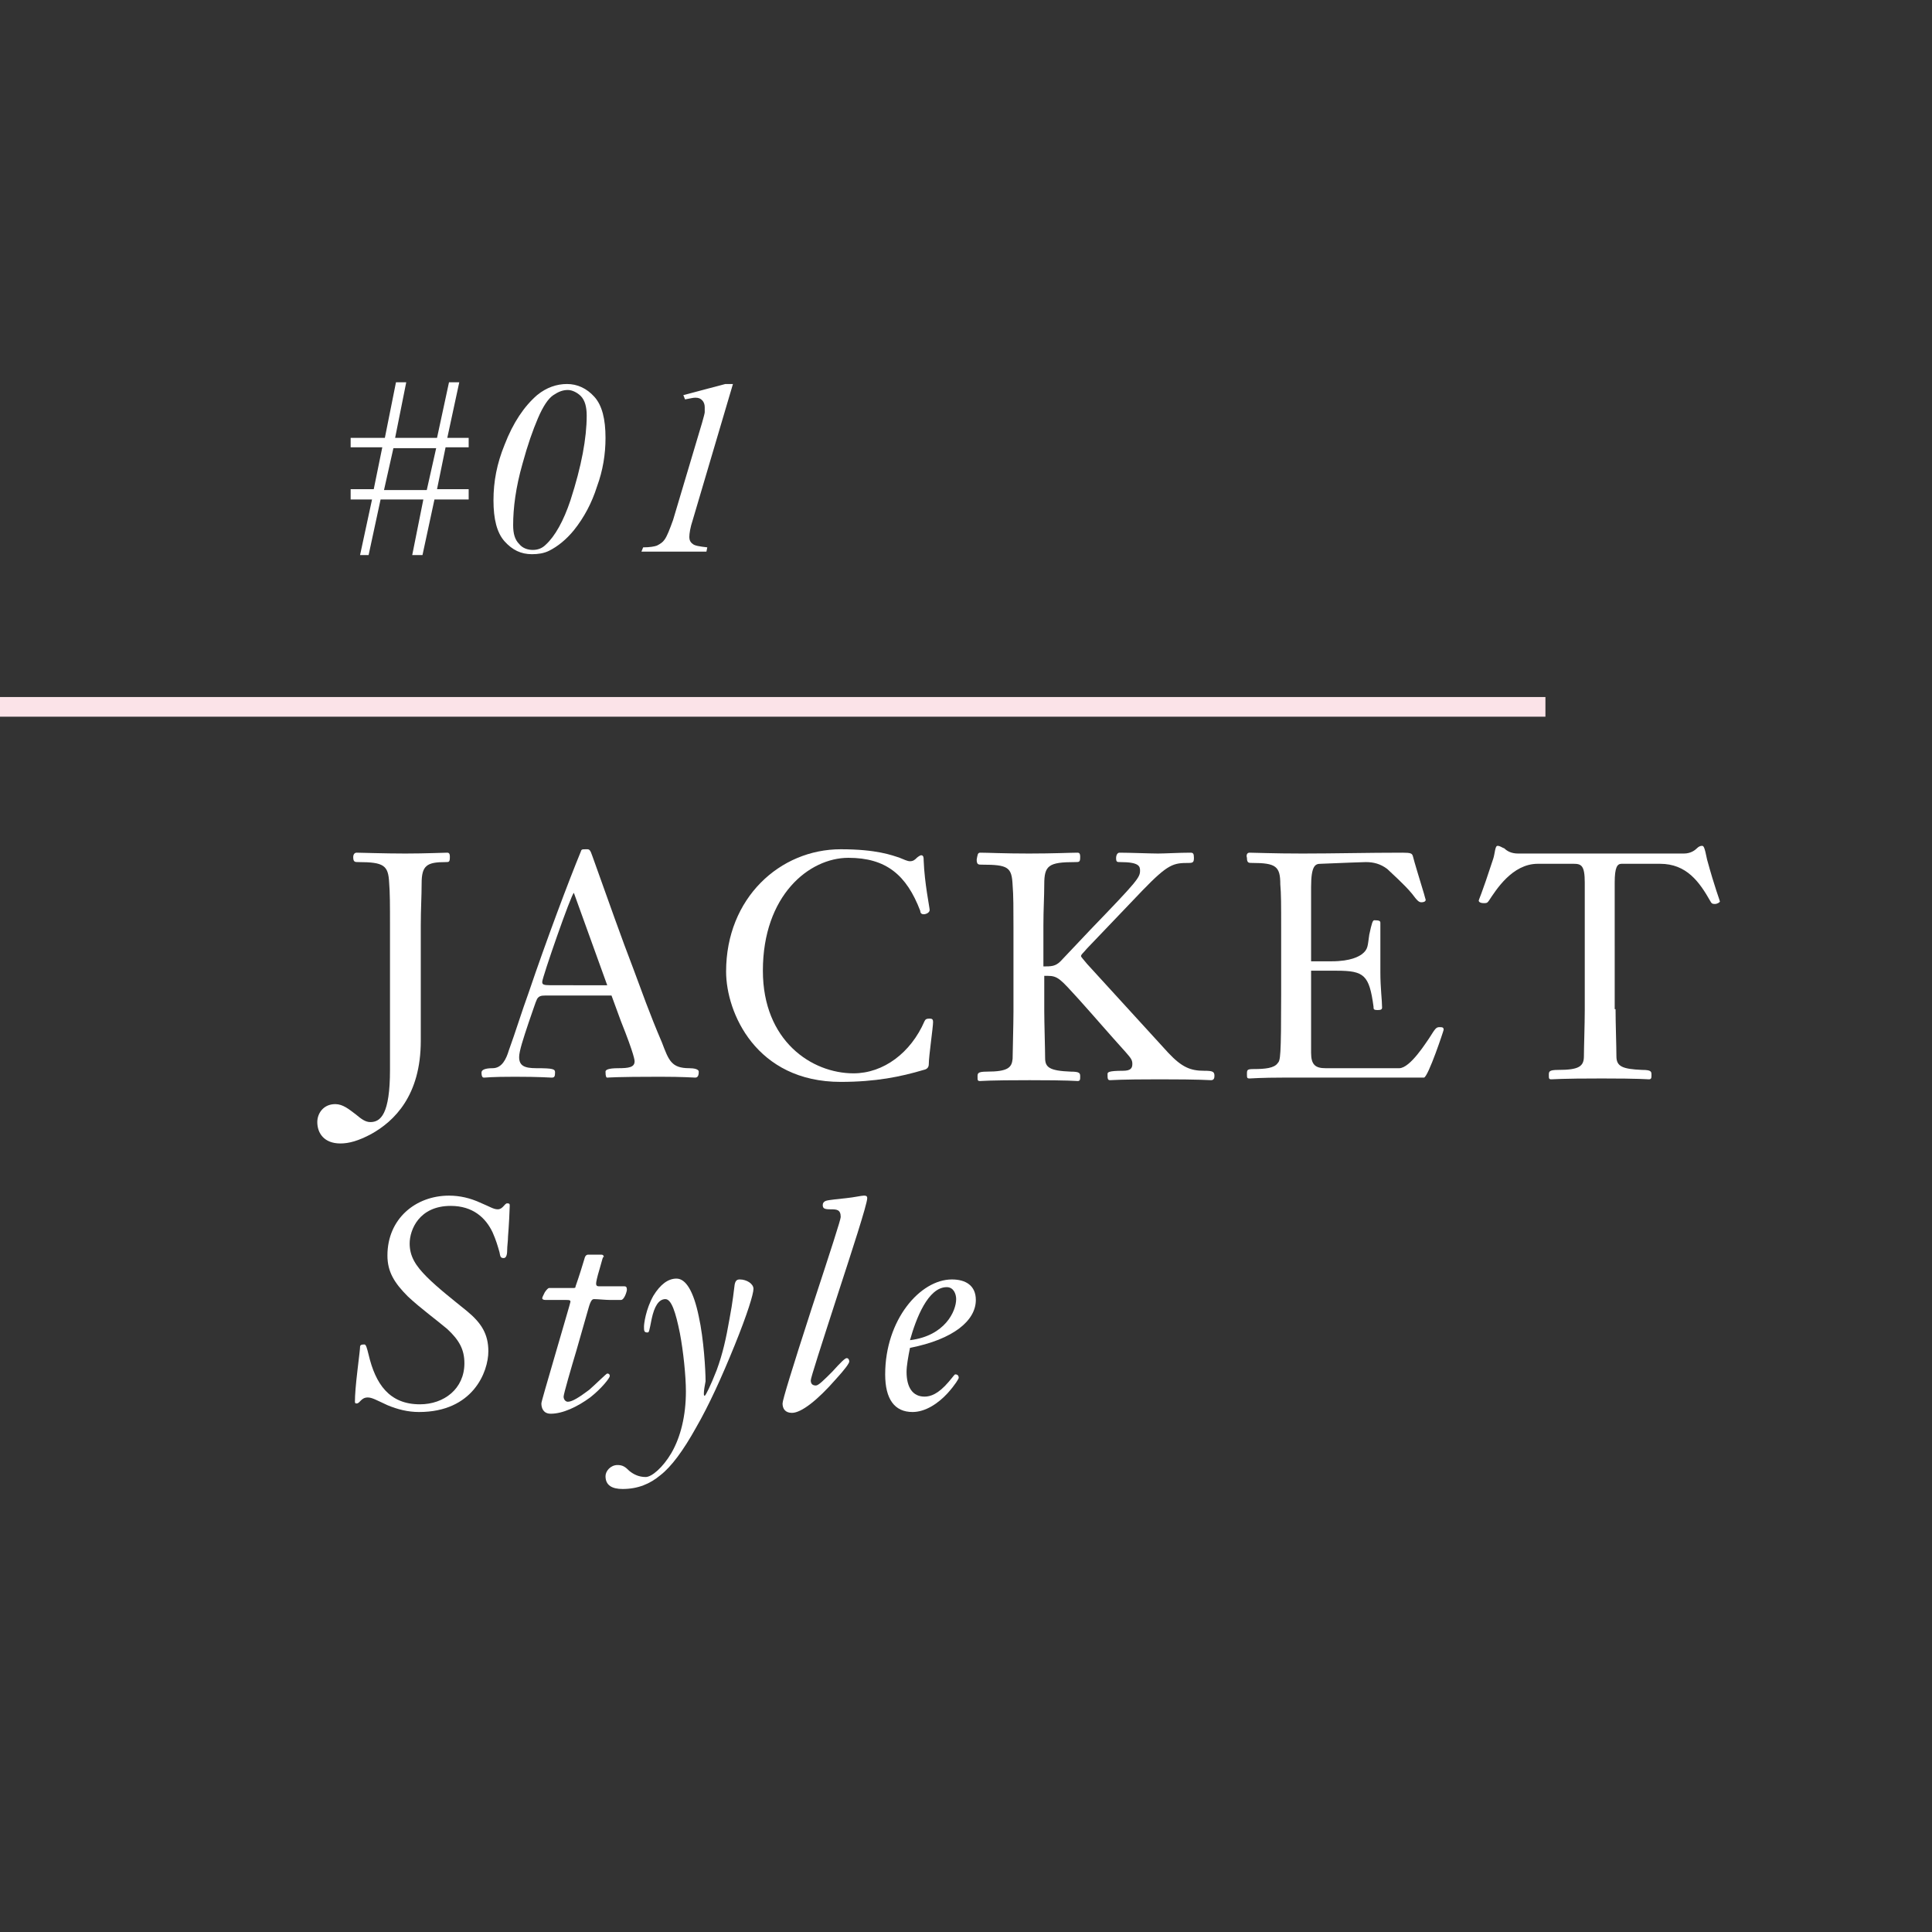 <?xml version="1.0" encoding="utf-8"?>
<!-- Generator: Adobe Illustrator 26.0.1, SVG Export Plug-In . SVG Version: 6.00 Build 0)  -->
<svg version="1.1" id="レイヤー_1" xmlns="http://www.w3.org/2000/svg" xmlns:xlink="http://www.w3.org/1999/xlink" x="0px"
	 y="0px" viewBox="0 0 225.9 225.9" style="enable-background:new 0 0 225.9 225.9;" xml:space="preserve">
<rect x="0" y="0" width="225.9" height="225.9" fill="#333333" stroke="none"/>
<style type="text/css">
	.st0{fill:#FBE3E8;}
	.st1{fill:#FFFFFF;}
</style>
<rect x="0" y="81.5" class="st0" width="180.7" height="2.3"/>
<g>
	<g>
		<path class="st1" d="M41.7,99.7c0.5,0,3.2,0.1,5.7,0.1c2.3,0,4.5-0.1,4.9-0.1c0.3,0,0.3,0.3,0.3,0.5c0,0.6-0.1,0.6-0.5,0.6
			c-2.2,0-2.8,0.4-2.8,2.5c0,1.5-0.1,3-0.1,4.9v13.5c0,6.4-3.1,9.4-5.8,10.9c-1.5,0.8-2.6,1.1-3.6,1.1c-1.9,0-2.7-1.2-2.7-2.5
			c0-1,0.7-2.1,2.1-2.1c0.9,0,1.6,0.6,2.4,1.2c0.6,0.5,1.1,0.9,1.7,0.9c1.2,0,2.3-0.9,2.3-6.1v-16.9c0-2.4,0-3.8-0.1-5
			c-0.1-2-0.6-2.4-3.6-2.4c-0.4,0-0.6,0-0.6-0.6C41.3,100,41.4,99.7,41.7,99.7z"/>
		<path class="st1" d="M69.3,100.2c1.9,5.3,3.3,9.3,4.8,13.2c0.9,2.4,1.8,5,3.3,8.5c0.8,2.1,1.1,3,3.2,3c0.5,0,1.1,0.1,1.1,0.4
			c0,0.2,0,0.7-0.4,0.7c-0.2,0-1.4-0.1-4.1-0.1c-5.4,0-6,0.1-6.2,0.1c-0.1,0-0.2-0.1-0.2-0.7c0-0.2,0.3-0.4,1.5-0.4s1.9-0.1,1.9-0.8
			c0-0.1,0-0.7-1.6-4.7l-1.1-3h-7.7c-0.6,0-0.8,0.1-1,0.4c-0.2,0.4-0.5,1.4-1,2.8c-0.6,1.8-1.1,3.3-1.1,4c0,1,0.6,1.3,2,1.3
			c2,0,2.2,0.1,2.2,0.5c0,0.5-0.1,0.6-0.4,0.6c-0.3,0-1.3-0.1-4.3-0.1c-2.9,0-3.3,0.1-3.6,0.1c-0.1,0-0.3,0-0.3-0.6
			c0-0.3,0.4-0.5,1.3-0.5c1.1,0,1.6-1.1,1.9-2.1c0.8-2.2,1.5-4.5,2.3-6.7c2.1-6.2,4.7-13.1,6.1-16.5c0.1-0.3,0.1-0.3,0.7-0.3
			C68.9,99.3,69,99.3,69.3,100.2z M67.1,104.4c-0.3,0.1-3.7,9.9-3.7,10.4c0,0.3,0.1,0.4,1,0.4H71L67.1,104.4L67.1,104.4z"/>
		<path class="st1" d="M98.3,99.3c4.2,0,6,0.7,6.9,1c0.5,0.2,0.9,0.4,1.2,0.4c0.4,0,0.6-0.2,0.8-0.4c0.1-0.1,0.4-0.3,0.5-0.3
			c0.3,0,0.3,0.3,0.3,0.6c0.1,2.7,0.7,5.5,0.7,5.8c0,0.3-0.4,0.5-0.7,0.5c-0.3,0-0.4-0.2-0.4-0.4c-1.6-4.2-4-6.2-8.4-6.2
			c-4.6,0-10,4.4-10,13.2c0,8.2,5.7,12,10.6,12c3.5,0,6.7-2.4,8.3-6.1c0.1-0.2,0.2-0.3,0.6-0.3c0.3,0,0.4,0.1,0.4,0.4
			c0,0.6-0.5,4-0.5,4.9c0,0.3-0.1,0.6-0.6,0.7c-2.7,0.8-5.6,1.4-9.7,1.4c-9.9,0-13.4-8.1-13.4-12.9C84.9,105,91.2,99.3,98.3,99.3z"
			/>
		<path class="st1" d="M114.6,99.7c0.9,0,2.8,0.1,5.7,0.1c2.9,0,4.9-0.1,5.7-0.1c0.3,0,0.3,0.3,0.3,0.5c0,0.6-0.1,0.6-0.6,0.6
			c-3.1,0-3.6,0.4-3.6,2.6c0,1.5-0.1,2.9-0.1,4.8v4.8c0.9,0,1.4,0,2-0.6l3.5-3.7c5.5-5.7,5.8-6.1,5.8-6.9c0-0.5-0.1-1-2.3-1
			c-0.4,0-0.5,0-0.5-0.5c0-0.2,0.1-0.6,0.4-0.6c1.1,0,3.7,0.1,4.5,0.1c0.8,0,2.5-0.1,3.8-0.1c0.3,0,0.4,0.1,0.4,0.6
			c0,0.5-0.1,0.6-0.6,0.6c-1.8,0-2.4,0.1-5.4,3.2l-6.5,6.8c-0.5,0.6-0.7,0.7-0.7,0.9c0,0.1,0.3,0.4,0.7,0.9l9.5,10.4
			c1.6,1.7,2.6,2.1,4.2,2.1c1,0,1.2,0.1,1.2,0.6c0,0.3-0.1,0.5-0.4,0.5c-0.3,0-1.1-0.1-6-0.1c-4.8,0-5.5,0.1-5.8,0.1
			c-0.3,0-0.3-0.2-0.3-0.7c0-0.2,0-0.4,1.8-0.4c0.9,0,1.1-0.3,1.1-0.8c0-0.5-0.2-0.7-0.8-1.4c-1.9-2.1-3.7-4.2-5.5-6.2
			c-2.1-2.3-2.4-2.7-3.6-2.7h-0.4v4.1c0,1.3,0.1,4.5,0.1,5.5c0,1.1,0.5,1.5,3,1.6c1.1,0,1.1,0.2,1.1,0.6c0,0.3,0,0.5-0.3,0.5
			c-0.2,0-0.9-0.1-5.6-0.1c-5,0-5.5,0.1-5.8,0.1c-0.3,0-0.3-0.1-0.3-0.5c0-0.4,0-0.6,1.1-0.6c2.5,0,2.9-0.5,3-1.5
			c0-0.7,0.1-4,0.1-5.5v-9.9c0-2,0-3.8-0.1-4.9c-0.1-2.1-0.5-2.4-3.6-2.4c-0.4,0-0.6,0-0.6-0.6C114.3,100,114.3,99.7,114.6,99.7z"/>
		<path class="st1" d="M146.1,99.7c0.7,0,2.7,0.1,6.2,0.1c3.8,0,7.6-0.1,11.7-0.1c1,0,1.1,0.1,1.2,0.4c0.2,0.8,0.7,2.4,1.3,4.4
			c0.1,0.4,0.2,0.7,0.2,0.7c0,0.2-0.2,0.3-0.5,0.3c-0.3,0-0.5-0.2-1.1-1c-0.9-1.1-2.5-2.5-2.9-2.9c-0.8-0.6-1.6-0.8-2.5-0.8
			c-0.5,0-2.7,0.1-5.3,0.2c-0.6,0-1.1,0.2-1.1,2.7v8.7h2.4c2.3,0,3.2-0.6,3.5-0.8c0.8-0.6,0.7-1,0.9-2.3c0.3-1.4,0.4-1.7,0.6-1.7
			c0.6,0,0.7,0.1,0.7,0.3v5.8c0,1.8,0.2,3.3,0.2,4.1c0,0.2-0.1,0.3-0.5,0.3c-0.5,0-0.5-0.1-0.5-0.4c-0.5-3.7-1.1-4.2-4.3-4.2h-3v9.6
			c0,1.4,0.5,1.8,1.7,1.8h8.6c1.3,0,3.2-3.1,3.5-3.5c0.7-1.1,0.8-1.3,1.2-1.3c0.3,0,0.5,0,0.5,0.3c0,0.1-1.8,5.5-2.3,5.6H150
			c-2.5,0-3.8,0.1-3.9,0.1c-0.3,0-0.3-0.1-0.3-0.5c0-0.5,0-0.6,0.8-0.6c1.3,0,2.4-0.1,2.8-0.7c0.3-0.3,0.4-0.7,0.4-8v-7.8
			c0-2.7,0-4-0.1-5.1c0-2.1-0.5-2.5-3.3-2.5c-0.4,0-0.6,0-0.6-0.6C145.7,100,145.8,99.7,146.1,99.7z"/>
		<path class="st1" d="M188.9,118c0,1.6,0.1,4.4,0.1,5.5c0,1.2,0.7,1.5,3,1.6c1.1,0,1.1,0.2,1.1,0.6c0,0.3,0,0.5-0.3,0.5
			c-0.2,0-1-0.1-5.5-0.1c-4.9,0-5.6,0.1-5.9,0.1c-0.3,0-0.3-0.1-0.3-0.5c0-0.4,0-0.6,1.1-0.6c2.4,0,3-0.4,3-1.6
			c0-0.9,0.1-3.8,0.1-5.4v-14.9c0-2-0.4-2.2-1.3-2.2h-4.2c-3,0-4.9,3.1-5.7,4.3c-0.2,0.3-0.3,0.3-0.6,0.3c-0.5,0-0.6-0.2-0.6-0.3
			c0-0.1,0.3-0.6,1.7-4.9c0.2-0.6,0.2-1.5,0.5-1.5c0.3,0,0.5,0.2,0.8,0.3c0.3,0.3,0.8,0.6,1.6,0.6h19.4c0.8,0,1.3-0.4,1.5-0.6
			c0.2-0.2,0.4-0.3,0.6-0.3c0.2,0,0.3,0.1,0.6,1.6c0.9,3.3,1.5,4.8,1.5,4.9s-0.3,0.3-0.6,0.3c-0.3,0-0.4-0.1-0.5-0.3
			c-1.3-2.3-2.8-4.4-5.9-4.4h-4.5c-0.5,0-0.8,0.4-0.8,2.2V118z"/>
		<path class="st1" d="M52.5,139.8c1.3,0,2.5,0.3,3.6,0.8c1.2,0.5,1.6,0.8,2.1,0.8c0.6,0,0.8-0.7,1.1-0.7c0.3,0,0.3,0.1,0.3,0.3
			c0,0.4-0.1,2.4-0.2,3.6c0,0.5-0.1,1.1-0.1,1.6c0,0.7-0.2,0.9-0.4,0.9c-0.4,0-0.4-0.2-0.5-0.7c-0.2-0.7-0.4-1.4-0.8-2.3
			c-0.8-1.7-2.3-3.1-4.9-3.1c-3.7,0-4.8,2.8-4.8,4.4c0,1.5,0.7,2.6,2,3.9c1.3,1.3,3.1,2.7,4.7,4c1.7,1.4,2.5,2.7,2.5,4.7
			c0,2.4-1.8,7.1-8.1,7.1c-1.3,0-2.5-0.3-3.7-0.8c-1.3-0.6-1.8-0.9-2.3-0.9c-0.8,0-0.9,0.7-1.3,0.7c-0.1,0-0.2,0-0.2-0.2
			c0-0.8,0.1-2,0.3-3.7c0.2-1.7,0.3-2.5,0.3-2.7c0-0.2,0.1-0.3,0.5-0.3c0.2,0,0.3,0.4,0.5,1.2c0.8,3.4,2.4,5.8,6,5.8
			c2.8,0,5.2-1.8,5.2-4.8c0-1.6-0.6-2.7-2-4c-1.3-1.1-3.1-2.4-4.6-3.8c-1.6-1.6-2.4-2.9-2.4-4.8C45.3,142.5,48.6,139.8,52.5,139.8z"
			/>
		<path class="st1" d="M70.1,148.4c-0.3,1-0.4,1.5-0.4,1.7c0,0.2,0.1,0.3,0.3,0.3h3c0.2,0,0.3,0.1,0.3,0.4c0,0.2-0.3,1.2-0.7,1.2
			c-0.2,0-0.5,0-1.2,0c-0.6,0-1.5-0.1-1.9-0.1c-0.2,0-0.4,0-0.7,1.1l-1.4,4.9c-0.6,2-1.5,5.1-1.5,5.4c0,0.3,0.2,0.6,0.5,0.6
			c0.5,0,1.3-0.5,2.5-1.4c0.8-0.7,2-1.9,2.1-1.9c0.2,0,0.3,0.1,0.3,0.3c0,0.2-0.9,1.4-2.3,2.5c-1.5,1.1-3.2,1.9-4.6,1.9
			c-0.9,0-1.1-0.7-1.1-1.2c0-0.2,0.6-2.2,1.7-6c1.1-3.8,1.7-5.8,1.7-5.9c0-0.2-0.2-0.2-0.5-0.2h-2.4c-0.3,0-0.4-0.1-0.4-0.2
			c0-0.1,0.1-0.3,0.3-0.7c0.2-0.3,0.4-0.5,0.5-0.5h2.8c0.2,0,0.3,0,0.3-0.2c0.1-0.3,0.4-1.1,1-3.1c0.1-0.4,0.2-0.6,0.5-0.6h1.5
			c0.2,0,0.3,0.1,0.3,0.3C70.5,146.8,70.4,147.4,70.1,148.4z"/>
		<path class="st1" d="M82.3,162.9c0,0.2,0,0.3,0.1,0.3c0.1,0,0.7-1.2,1.4-3c0.7-1.9,1.1-3.7,1.5-6c0.4-2.1,0.5-3.3,0.6-4
			c0.1-0.5,0.3-0.6,0.6-0.6c0.8,0,1.6,0.5,1.6,1.1s-0.7,2.9-2.2,6.6c-1.5,3.7-3,7-4.5,9.6c-1.5,2.7-2.9,4.6-4.2,5.6
			c-1.2,1-2.6,1.6-4.4,1.6c-1.2,0-2-0.4-2-1.5c0-0.6,0.6-1.3,1.4-1.3c0.6,0,0.9,0.2,1.4,0.7c0.5,0.4,1.1,0.7,1.9,0.7
			c0.7,0,2-1.1,3-2.8c1.1-1.9,1.7-4.4,1.7-7.2c0-1.8-0.3-4.7-0.7-6.8c-0.5-2.5-1-4-1.7-4c-0.8,0-1.3,0.9-1.6,2.3
			c-0.3,1.5-0.3,1.6-0.5,1.6c-0.4,0-0.4-0.2-0.4-0.7c0-0.3,0.2-2,1.1-3.6c0.8-1.3,1.7-2,2.7-2c1.1,0,2,1.5,2.6,4.4
			c0.6,2.7,0.8,6.4,0.8,7.6C82.4,162,82.3,162.6,82.3,162.9z"/>
		<path class="st1" d="M94.8,161.4c0,0.4,0.2,0.6,0.6,0.6c0.3,0,0.9-0.6,1.9-1.6c1-1.1,1.5-1.6,1.7-1.6c0.2,0,0.3,0.2,0.3,0.4
			c0,0.2-0.5,0.9-1.6,2.1c-2.1,2.4-4,3.9-5.1,3.9c-0.8,0-1.1-0.5-1.1-1.1c0-0.4,1.1-4,3.4-11.1c2.3-7,3.4-10.4,3.4-10.7
			c0-0.9-0.5-0.9-1.2-0.9s-0.9-0.1-0.9-0.5c0-0.2,0.1-0.4,0.4-0.5c0.3-0.1,1.4-0.2,2.3-0.3c1-0.1,1.8-0.3,2.1-0.3
			c0.2,0,0.4,0,0.4,0.3c0,0.7-1.9,6.5-3.3,10.8C95.9,157.7,94.8,161.1,94.8,161.4z"/>
		<path class="st1" d="M111.3,149.6c1.6,0,2.8,0.7,2.8,2.4c0,2.4-2.6,4.6-7.7,5.6c-0.2,1-0.4,2.1-0.4,2.8c0,1.8,0.7,2.9,2.1,2.9
			c0.7,0,1.6-0.3,2.8-1.7c0.6-0.7,0.7-0.9,0.8-0.9c0.3,0,0.4,0.2,0.4,0.4c0,0.1-0.4,0.8-1.3,1.8c-1.1,1.2-2.6,2.2-4.1,2.2
			c-2.1,0-3.2-1.5-3.2-4.4C103.5,154.3,107.6,149.6,111.3,149.6z M111.8,151.9c0-0.6-0.3-1.4-1.1-1.4c-2.2,0-3.6,3.7-4.3,6.2
			C110.5,156.2,111.8,153.3,111.8,151.9z"/>
	</g>
</g>
<g>
	<g>
		<path class="st1" d="M42.1,64.9l1.4-6.5h-2.5v-1.2h2.7l1-4.9h-3.7v-1.1h4l1.3-6.5h1.2l-1.3,6.5h4.9l1.4-6.5h1.2l-1.4,6.5h2.5v1.1
			h-2.7l-1,4.9h3.7v1.2h-4l-1.4,6.5h-1.2l1.3-6.5h-5l-1.4,6.5H42.1z M44.9,57.3h5l1.1-4.9h-5L44.9,57.3z"/>
		<path class="st1" d="M66.3,44.9c1.2,0,2.3,0.5,3.2,1.5s1.3,2.6,1.3,4.8c0,1.9-0.3,3.8-1,5.7c-0.6,1.9-1.5,3.6-2.7,5.1
			c-0.9,1.1-1.9,1.9-2.9,2.4c-0.6,0.3-1.3,0.4-2,0.4c-1.3,0-2.3-0.5-3.2-1.5c-0.9-1-1.3-2.6-1.3-4.8c0-2.2,0.4-4.3,1.3-6.5
			c1-2.6,2.3-4.5,3.8-5.8C63.9,45.3,65.1,44.9,66.3,44.9z M66.4,45.6c-0.6,0-1.1,0.2-1.7,0.6s-1.2,1.3-1.8,2.7
			c-0.6,1.4-1.2,3.1-1.8,5.3C60.3,57,60,59.4,60,61.4c0,1,0.2,1.7,0.7,2.2c0.4,0.5,1,0.7,1.6,0.7c0.6,0,1.1-0.2,1.5-0.6
			c1.1-1,2.1-2.8,2.9-5.2c1.3-4,1.9-7.3,1.9-9.9c0-1-0.2-1.8-0.7-2.3C67.5,45.9,66.9,45.6,66.4,45.6z"/>
		<path class="st1" d="M85.7,44.9L81,60.8c-0.3,0.9-0.4,1.6-0.4,2c0,0.3,0.1,0.6,0.4,0.8c0.2,0.2,0.8,0.3,1.7,0.4l-0.1,0.5H75
			l0.2-0.5c0.8,0,1.3-0.1,1.6-0.2c0.4-0.2,0.7-0.4,0.9-0.7c0.3-0.4,0.6-1.2,1-2.3l3.4-11.4c0.2-0.7,0.3-1.1,0.3-1.2
			c0-0.2,0-0.4,0-0.6c0-0.3-0.1-0.6-0.3-0.8c-0.2-0.2-0.4-0.3-0.8-0.3c-0.3,0-0.6,0.1-1.2,0.2l-0.2-0.5l4.9-1.3H85.7z"/>
	</g>
</g>
</svg>
